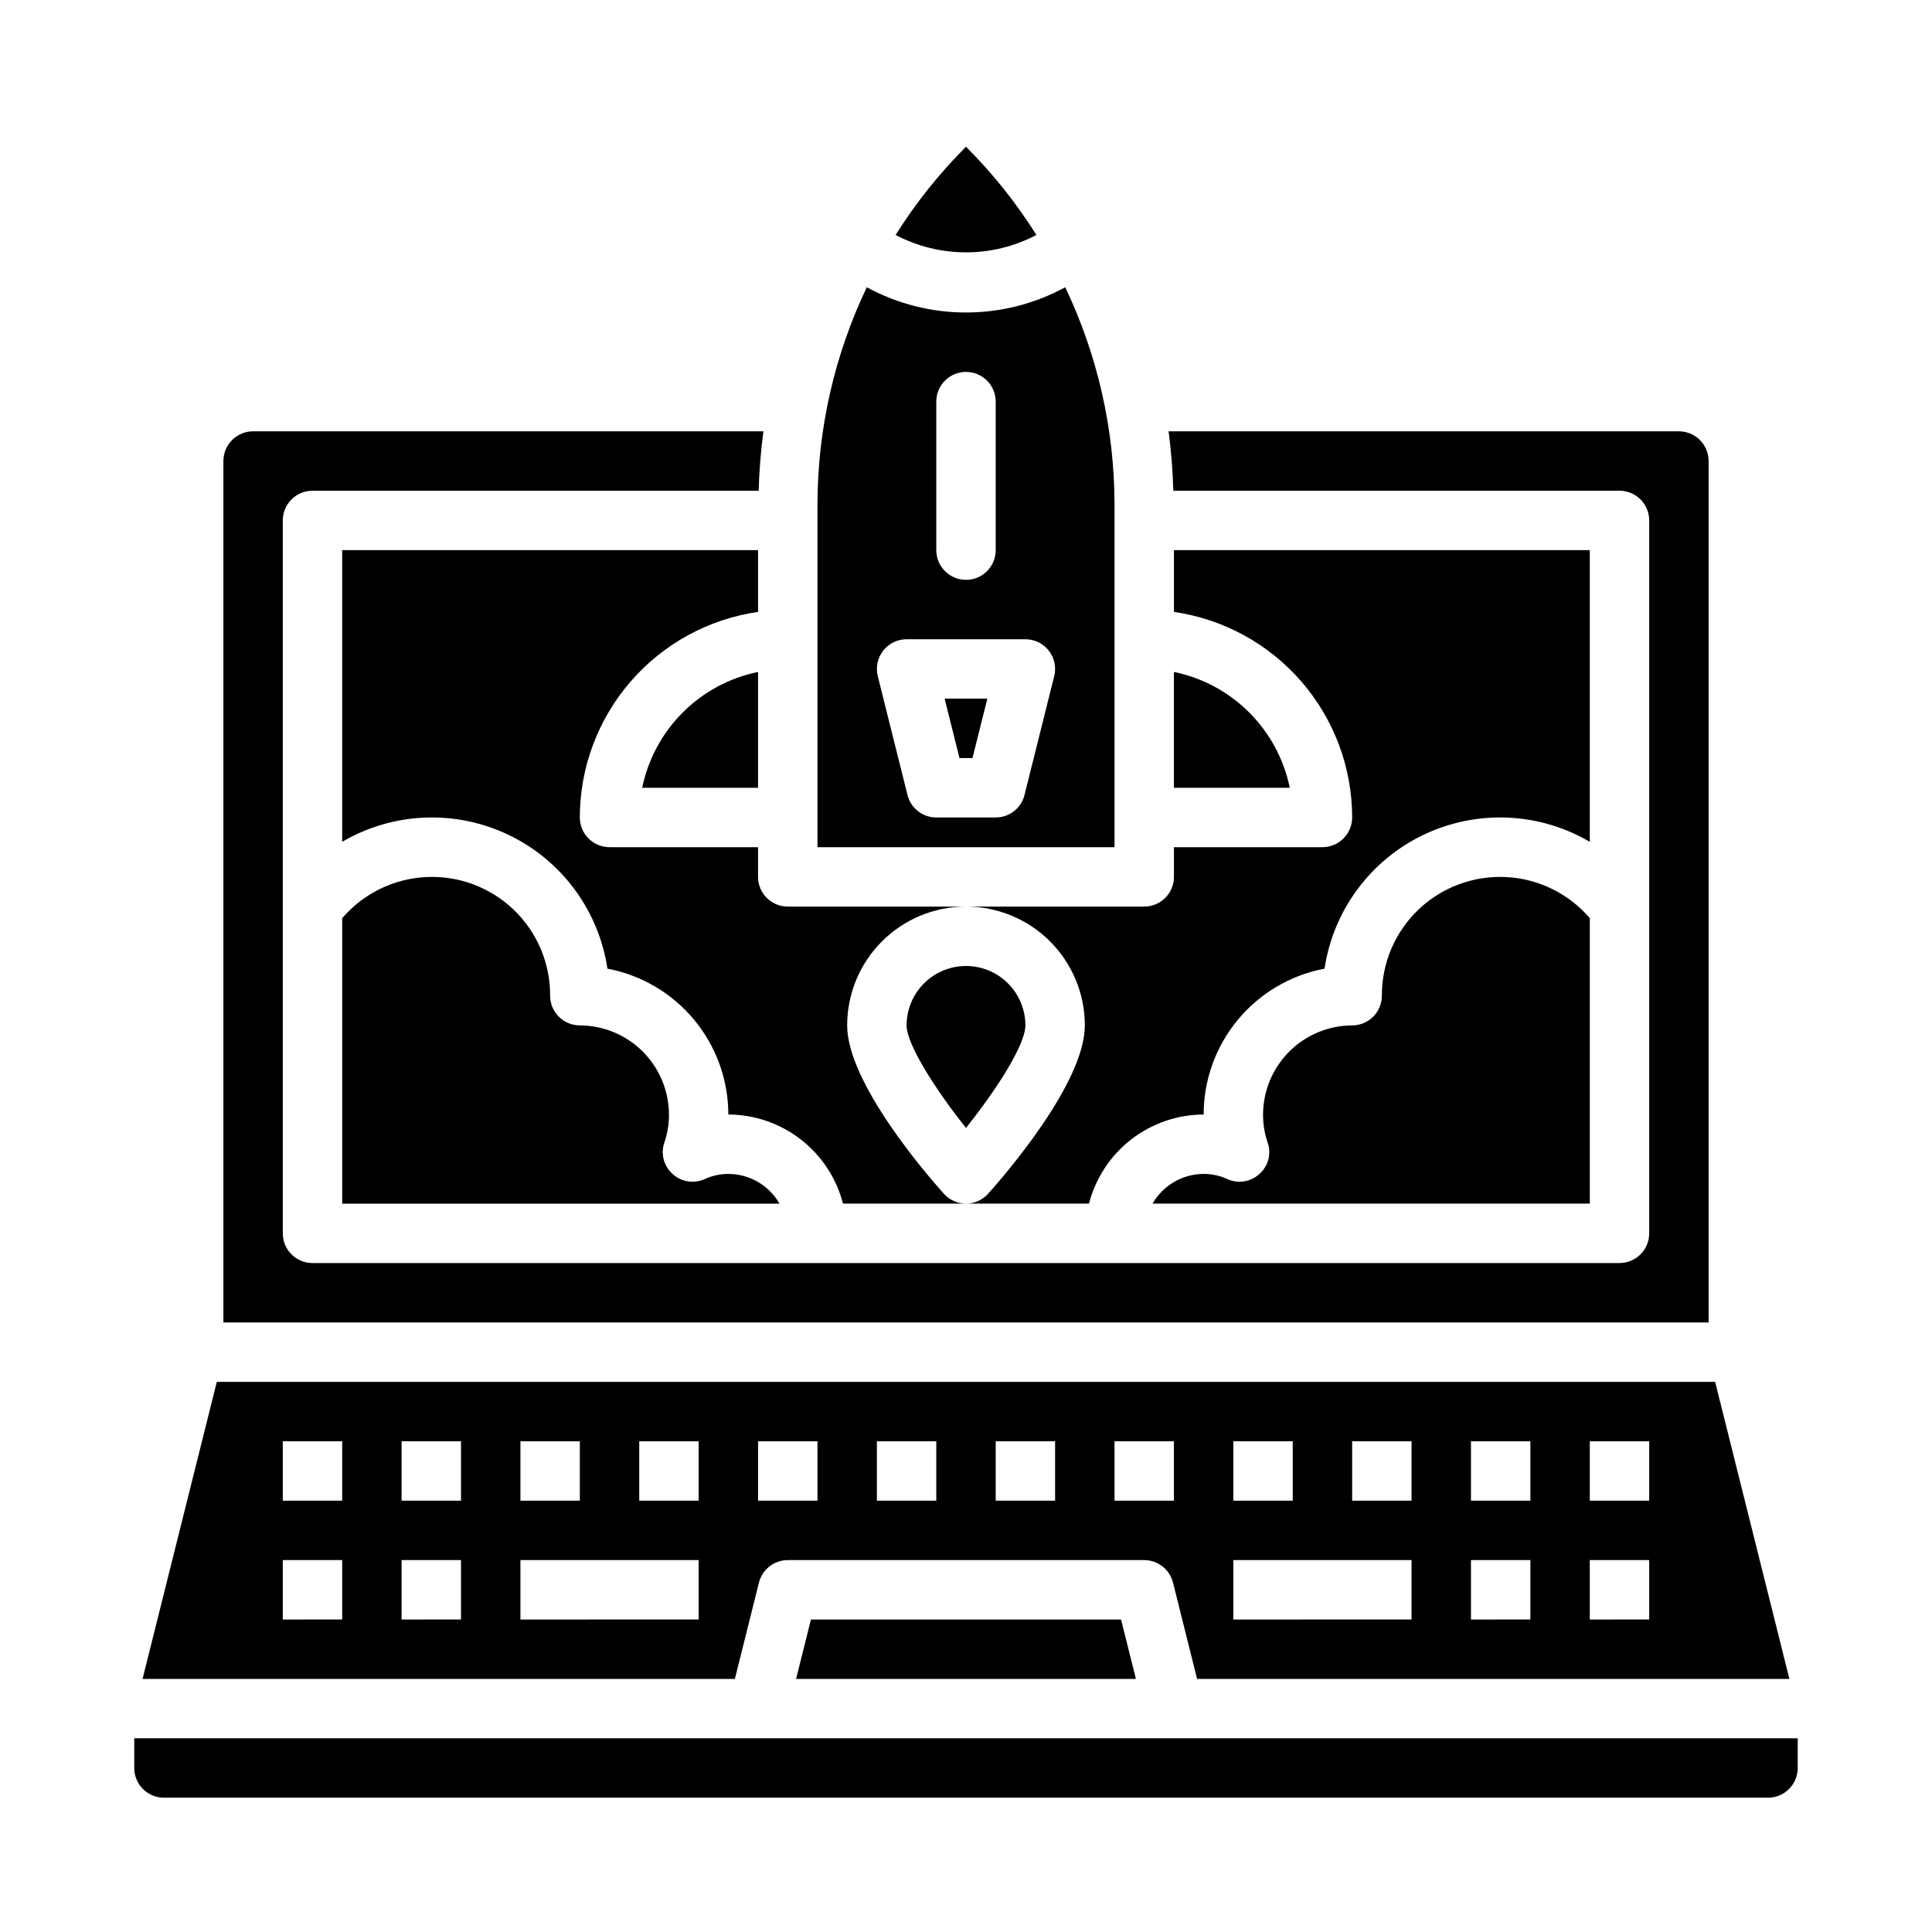 <?xml version="1.0" encoding="UTF-8"?>
<!-- Uploaded to: ICON Repo, www.svgrepo.com, Generator: ICON Repo Mixer Tools -->
<svg fill="#000000" width="800px" height="800px" version="1.1" viewBox="144 144 512 512" xmlns="http://www.w3.org/2000/svg">
 <g>
  <path d="m203.2 266.18v228.29h393.6v-228.29c0-2.09-0.832-4.09-2.309-5.566-1.477-1.477-3.477-2.309-5.566-2.309h-135.24c0.695 5.223 1.113 10.48 1.258 15.746h118.24c2.086 0 4.09 0.828 5.566 2.305 1.477 1.477 2.305 3.481 2.305 5.566v188.93c0 2.086-0.828 4.09-2.305 5.566-1.477 1.477-3.481 2.305-5.566 2.305h-346.37c-4.348 0-7.871-3.523-7.871-7.871v-188.93c0-4.348 3.523-7.871 7.871-7.871h118.24c0.145-5.266 0.562-10.523 1.262-15.746h-135.24c-4.348 0-7.871 3.527-7.871 7.875z"/>
  <path d="m415.74 415.74c0-5.625-3-10.82-7.871-13.633s-10.875-2.812-15.746 0-7.871 8.008-7.871 13.633c0 4.879 7.375 16.68 15.742 27.168 8.355-10.441 15.746-22.152 15.746-27.168z"/>
  <path d="m431.49 415.74c0 15.281-21.348 39.848-25.633 44.617-1.492 1.664-3.621 2.613-5.856 2.617h32.59c1.738-6.742 5.668-12.719 11.164-16.992 5.5-4.273 12.258-6.602 19.223-6.625 0.004-9.164 3.207-18.043 9.055-25.098 5.848-7.055 13.977-11.852 22.984-13.555 2.312-15.441 12.137-28.73 26.223-35.465 14.09-6.738 30.602-6.043 44.074 1.852v-77.305h-110.21v16.375c13.105 1.891 25.09 8.438 33.762 18.441 8.676 10.004 13.457 22.793 13.473 36.031 0 2.09-0.832 4.09-2.309 5.566-1.473 1.477-3.477 2.309-5.566 2.309h-39.359v7.871c0 2.086-0.828 4.09-2.305 5.566-1.477 1.477-3.477 2.305-5.566 2.305h-47.23c8.352 0 16.359 3.316 22.266 9.223 5.902 5.906 9.223 13.914 9.223 22.266z"/>
  <path d="m344.89 352.77v-30.699c-7.559 1.551-14.5 5.289-19.957 10.746s-9.191 12.395-10.742 19.953z"/>
  <path d="m455.1 322.07v30.699h30.703c-1.555-7.559-5.289-14.496-10.746-19.953-5.457-5.457-12.395-9.195-19.957-10.746z"/>
  <path d="m469.2 456.44c-1.953-0.887-4.074-1.344-6.219-1.34-2.75 0.008-5.449 0.738-7.828 2.121-2.375 1.383-4.348 3.367-5.715 5.754h115.88v-75.652c-5.602-6.531-13.641-10.473-22.234-10.898s-16.984 2.703-23.203 8.648c-6.215 5.949-9.711 14.191-9.668 22.797 0 2.086-0.828 4.09-2.305 5.566-1.477 1.477-3.481 2.305-5.566 2.305-6.258 0.02-12.254 2.512-16.68 6.938-4.426 4.426-6.918 10.422-6.938 16.68-0.012 2.488 0.387 4.961 1.18 7.32 1.09 2.977 0.246 6.32-2.125 8.422-2.324 2.144-5.711 2.672-8.578 1.34z"/>
  <path d="m344.89 376.38v-7.871h-39.359c-4.348 0-7.871-3.527-7.871-7.875 0.012-13.238 4.797-26.027 13.469-36.031 8.672-10.004 20.656-16.551 33.762-18.441v-16.375h-110.21v77.305c13.469-7.894 29.98-8.59 44.07-1.852 14.086 6.734 23.914 20.023 26.227 35.465 9.004 1.703 17.133 6.5 22.98 13.555 5.848 7.055 9.051 15.934 9.059 25.098 6.961 0.023 13.723 2.352 19.219 6.625 5.5 4.273 9.426 10.25 11.168 16.992h32.59c-2.234-0.004-4.367-0.953-5.859-2.617-4.281-4.769-25.629-29.336-25.629-44.617 0-8.352 3.316-16.359 9.223-22.266 5.902-5.906 13.914-9.223 22.266-9.223h-47.234c-4.348 0-7.871-3.523-7.871-7.871z"/>
  <path d="m321.28 439.36c-0.02-6.258-2.512-12.254-6.938-16.68-4.426-4.426-10.422-6.918-16.676-6.938-4.348 0-7.875-3.523-7.875-7.871 0.047-8.605-3.453-16.848-9.668-22.797-6.219-5.945-14.609-9.074-23.203-8.648s-16.633 4.367-22.23 10.898v75.652h115.88c-1.367-2.387-3.336-4.371-5.715-5.754-2.375-1.383-5.074-2.113-7.824-2.121-2.144-0.004-4.266 0.453-6.219 1.34-2.867 1.332-6.258 0.805-8.582-1.34-2.371-2.102-3.215-5.445-2.125-8.422 0.793-2.359 1.191-4.832 1.18-7.32z"/>
  <path d="m418.66 206.27c-5.281-8.406-11.488-16.195-18.5-23.223l-0.156-0.238-0.156 0.234-0.004 0.004c-7.012 7.027-13.215 14.816-18.496 23.223 11.68 6.141 25.633 6.141 37.312 0z"/>
  <path d="m439.36 277.67c-0.023-19.914-4.488-39.574-13.066-57.547-16.395 8.922-36.195 8.922-52.586 0-8.582 17.973-13.043 37.633-13.07 57.547v90.844h78.723zm-47.234-27.238c0-4.348 3.527-7.871 7.875-7.871s7.871 3.523 7.871 7.871v39.359c0 4.348-3.523 7.875-7.871 7.875s-7.875-3.527-7.875-7.875zm31.25 72.762-7.871 31.488h0.004c-0.879 3.504-4.027 5.957-7.637 5.957h-15.746c-3.609 0-6.758-2.453-7.633-5.957l-7.871-31.488h-0.004c-0.586-2.352-0.059-4.844 1.43-6.758 1.492-1.91 3.781-3.027 6.207-3.027h31.488c2.426 0 4.715 1.117 6.207 3.027 1.492 1.914 2.019 4.406 1.43 6.758z"/>
  <path d="m354.97 588.93h90.059l-3.938-15.742h-82.184z"/>
  <path d="m338.75 588.93 6.375-25.504c0.871-3.512 4.019-5.981 7.637-5.984h94.465c3.617 0.004 6.769 2.473 7.637 5.984l6.375 25.504h156.97l-19.68-78.719h-397.07l-19.68 78.719zm226.56-62.977h15.742v15.742l-15.742 0.004zm0 31.488h15.742v15.742l-15.742 0.004zm-31.488-31.488h15.742v15.742l-15.742 0.004zm0 31.488h15.742v15.742l-15.742 0.004zm-31.488-31.488h15.742v15.742l-15.742 0.004zm-31.488 0h15.742v15.742l-15.742 0.004zm0 31.488h47.23v15.742l-47.23 0.004zm-31.488-31.488h15.742v15.742l-15.742 0.004zm-31.488 0h15.742v15.742l-15.742 0.004zm-31.488 0h15.742v15.742l-15.742 0.004zm-31.488 0h15.742v15.742l-15.742 0.004zm-31.488 0h15.742v15.742l-15.742 0.004zm-31.488 0h15.742v15.742l-15.742 0.004zm0 31.488h47.23v15.742l-47.23 0.004zm-31.488-31.488h15.742v15.742l-15.742 0.004zm0 31.488h15.742v15.742l-15.742 0.004zm-31.488-31.488h15.742v15.742l-15.742 0.004zm0 31.488h15.742v15.742l-15.742 0.004z"/>
  <path d="m179.58 612.54c0 2.09 0.828 4.09 2.305 5.566 1.477 1.477 3.481 2.305 5.566 2.305h425.09c2.09 0 4.09-0.828 5.566-2.305s2.305-3.477 2.305-5.566v-7.871h-440.83z"/>
  <path d="m398.27 344.89h3.449l3.938-15.746h-11.32z"/>
 </g>
</svg>